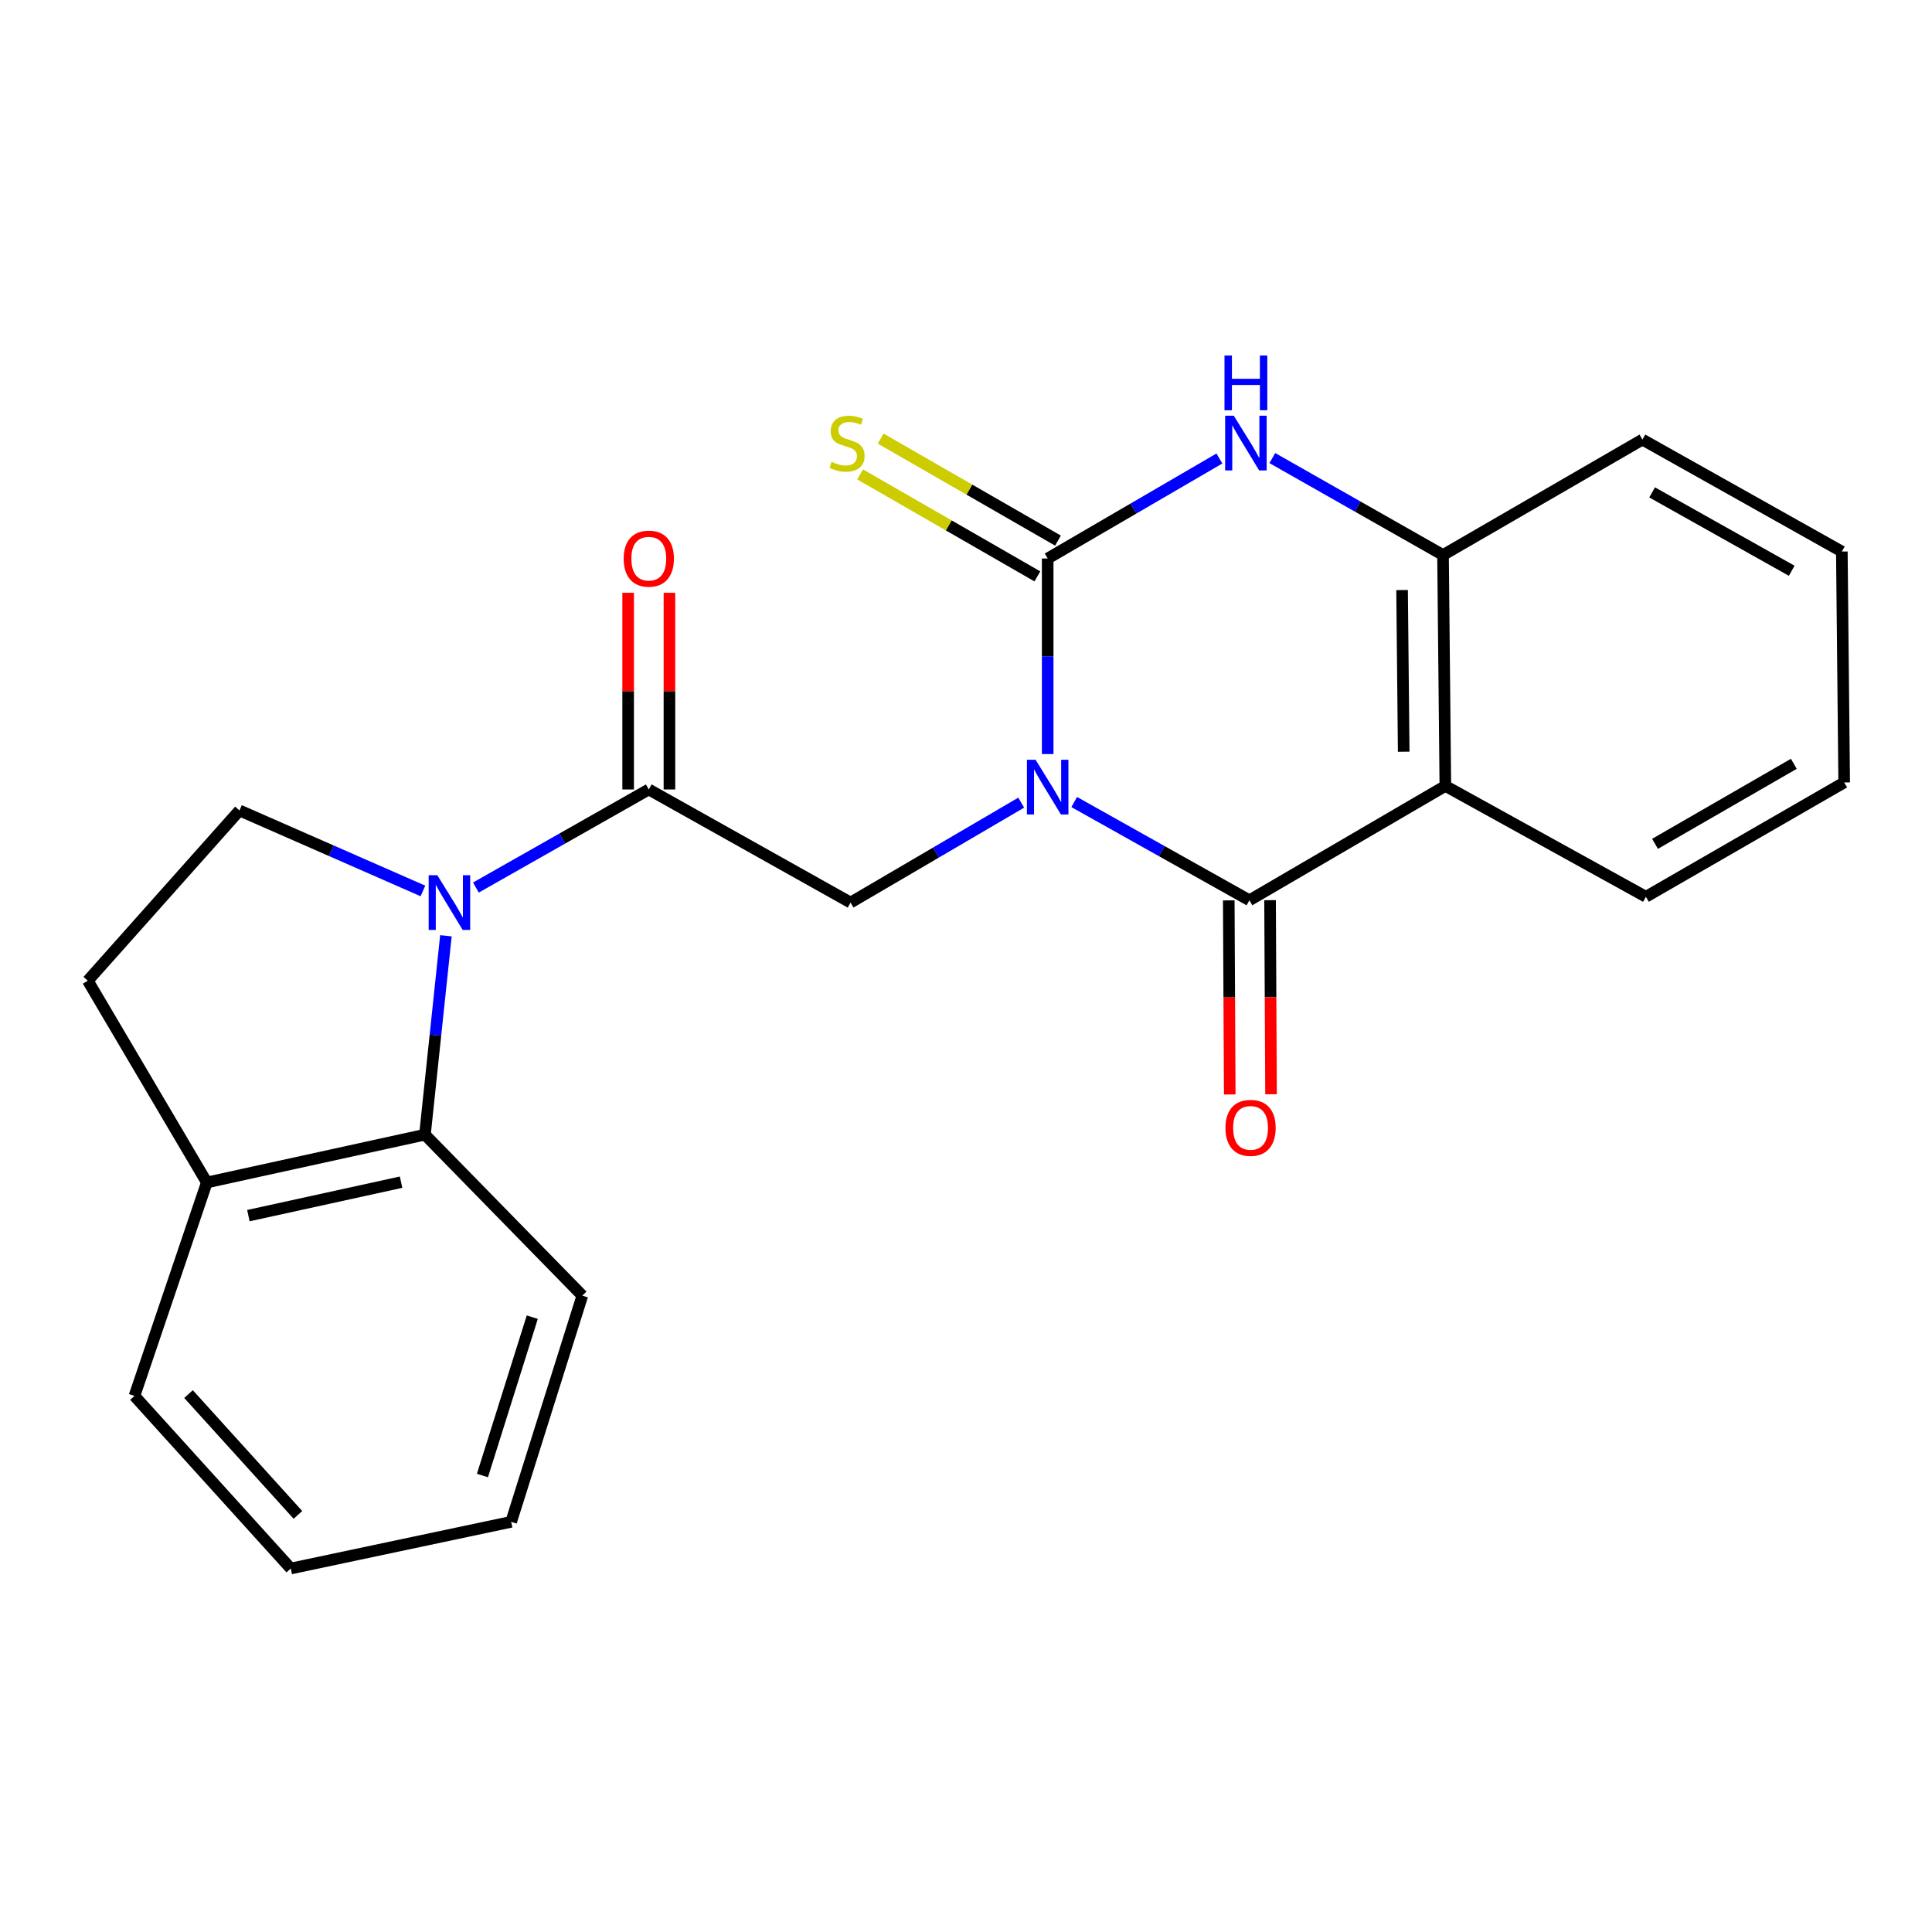 <?xml version='1.0' encoding='iso-8859-1'?>
<svg version='1.1' baseProfile='full'
              xmlns='http://www.w3.org/2000/svg'
                      xmlns:rdkit='http://www.rdkit.org/xml'
                      xmlns:xlink='http://www.w3.org/1999/xlink'
                  xml:space='preserve'
width='1000px' height='1000px' viewBox='0 0 1000 1000'>
<!-- END OF HEADER -->
<rect style='opacity:1.0;fill:#FFFFFF;stroke:none' width='1000' height='1000' x='0' y='0'> </rect>
<path class='bond-0' d='M 542.276,390.307 L 542.276,339.693' style='fill:none;fill-rule:evenodd;stroke:#0000FF;stroke-width:6px;stroke-linecap:butt;stroke-linejoin:miter;stroke-opacity:1' />
<path class='bond-0' d='M 542.276,339.693 L 542.276,289.078' style='fill:none;fill-rule:evenodd;stroke:#000000;stroke-width:6px;stroke-linecap:butt;stroke-linejoin:miter;stroke-opacity:1' />
<path class='bond-1' d='M 556.008,415.127 L 601.351,440.555' style='fill:none;fill-rule:evenodd;stroke:#0000FF;stroke-width:6px;stroke-linecap:butt;stroke-linejoin:miter;stroke-opacity:1' />
<path class='bond-1' d='M 601.351,440.555 L 646.694,465.983' style='fill:none;fill-rule:evenodd;stroke:#000000;stroke-width:6px;stroke-linecap:butt;stroke-linejoin:miter;stroke-opacity:1' />
<path class='bond-6' d='M 528.58,415.446 L 484.412,441.308' style='fill:none;fill-rule:evenodd;stroke:#0000FF;stroke-width:6px;stroke-linecap:butt;stroke-linejoin:miter;stroke-opacity:1' />
<path class='bond-6' d='M 484.412,441.308 L 440.244,467.17' style='fill:none;fill-rule:evenodd;stroke:#000000;stroke-width:6px;stroke-linecap:butt;stroke-linejoin:miter;stroke-opacity:1' />
<path class='bond-4' d='M 542.276,289.078 L 586.722,263.197' style='fill:none;fill-rule:evenodd;stroke:#000000;stroke-width:6px;stroke-linecap:butt;stroke-linejoin:miter;stroke-opacity:1' />
<path class='bond-4' d='M 586.722,263.197 L 631.169,237.317' style='fill:none;fill-rule:evenodd;stroke:#0000FF;stroke-width:6px;stroke-linecap:butt;stroke-linejoin:miter;stroke-opacity:1' />
<path class='bond-10' d='M 547.606,279.815 L 501.725,253.416' style='fill:none;fill-rule:evenodd;stroke:#000000;stroke-width:6px;stroke-linecap:butt;stroke-linejoin:miter;stroke-opacity:1' />
<path class='bond-10' d='M 501.725,253.416 L 455.844,227.018' style='fill:none;fill-rule:evenodd;stroke:#CCCC00;stroke-width:6px;stroke-linecap:butt;stroke-linejoin:miter;stroke-opacity:1' />
<path class='bond-10' d='M 536.946,298.342 L 491.065,271.944' style='fill:none;fill-rule:evenodd;stroke:#000000;stroke-width:6px;stroke-linecap:butt;stroke-linejoin:miter;stroke-opacity:1' />
<path class='bond-10' d='M 491.065,271.944 L 445.184,245.546' style='fill:none;fill-rule:evenodd;stroke:#CCCC00;stroke-width:6px;stroke-linecap:butt;stroke-linejoin:miter;stroke-opacity:1' />
<path class='bond-3' d='M 646.694,465.983 L 748.108,406.797' style='fill:none;fill-rule:evenodd;stroke:#000000;stroke-width:6px;stroke-linecap:butt;stroke-linejoin:miter;stroke-opacity:1' />
<path class='bond-11' d='M 636.006,466.036 L 636.26,516.264' style='fill:none;fill-rule:evenodd;stroke:#000000;stroke-width:6px;stroke-linecap:butt;stroke-linejoin:miter;stroke-opacity:1' />
<path class='bond-11' d='M 636.26,516.264 L 636.513,566.492' style='fill:none;fill-rule:evenodd;stroke:#FF0000;stroke-width:6px;stroke-linecap:butt;stroke-linejoin:miter;stroke-opacity:1' />
<path class='bond-11' d='M 657.381,465.929 L 657.635,516.156' style='fill:none;fill-rule:evenodd;stroke:#000000;stroke-width:6px;stroke-linecap:butt;stroke-linejoin:miter;stroke-opacity:1' />
<path class='bond-11' d='M 657.635,516.156 L 657.888,566.384' style='fill:none;fill-rule:evenodd;stroke:#FF0000;stroke-width:6px;stroke-linecap:butt;stroke-linejoin:miter;stroke-opacity:1' />
<path class='bond-2' d='M 246.325,459.394 L 291.07,434.01' style='fill:none;fill-rule:evenodd;stroke:#0000FF;stroke-width:6px;stroke-linecap:butt;stroke-linejoin:miter;stroke-opacity:1' />
<path class='bond-2' d='M 291.07,434.01 L 335.814,408.625' style='fill:none;fill-rule:evenodd;stroke:#000000;stroke-width:6px;stroke-linecap:butt;stroke-linejoin:miter;stroke-opacity:1' />
<path class='bond-8' d='M 230.807,484.35 L 225.377,535.825' style='fill:none;fill-rule:evenodd;stroke:#0000FF;stroke-width:6px;stroke-linecap:butt;stroke-linejoin:miter;stroke-opacity:1' />
<path class='bond-8' d='M 225.377,535.825 L 219.948,587.299' style='fill:none;fill-rule:evenodd;stroke:#000000;stroke-width:6px;stroke-linecap:butt;stroke-linejoin:miter;stroke-opacity:1' />
<path class='bond-9' d='M 218.912,461.156 L 171.431,440.324' style='fill:none;fill-rule:evenodd;stroke:#0000FF;stroke-width:6px;stroke-linecap:butt;stroke-linejoin:miter;stroke-opacity:1' />
<path class='bond-9' d='M 171.431,440.324 L 123.949,419.491' style='fill:none;fill-rule:evenodd;stroke:#000000;stroke-width:6px;stroke-linecap:butt;stroke-linejoin:miter;stroke-opacity:1' />
<path class='bond-7' d='M 748.108,406.797 L 746.908,287.273' style='fill:none;fill-rule:evenodd;stroke:#000000;stroke-width:6px;stroke-linecap:butt;stroke-linejoin:miter;stroke-opacity:1' />
<path class='bond-7' d='M 726.554,389.083 L 725.714,305.416' style='fill:none;fill-rule:evenodd;stroke:#000000;stroke-width:6px;stroke-linecap:butt;stroke-linejoin:miter;stroke-opacity:1' />
<path class='bond-15' d='M 748.108,406.797 L 851.92,464.166' style='fill:none;fill-rule:evenodd;stroke:#000000;stroke-width:6px;stroke-linecap:butt;stroke-linejoin:miter;stroke-opacity:1' />
<path class='bond-23' d='M 658.55,237.099 L 702.729,262.186' style='fill:none;fill-rule:evenodd;stroke:#0000FF;stroke-width:6px;stroke-linecap:butt;stroke-linejoin:miter;stroke-opacity:1' />
<path class='bond-23' d='M 702.729,262.186 L 746.908,287.273' style='fill:none;fill-rule:evenodd;stroke:#000000;stroke-width:6px;stroke-linecap:butt;stroke-linejoin:miter;stroke-opacity:1' />
<path class='bond-5' d='M 335.814,408.625 L 440.244,467.17' style='fill:none;fill-rule:evenodd;stroke:#000000;stroke-width:6px;stroke-linecap:butt;stroke-linejoin:miter;stroke-opacity:1' />
<path class='bond-13' d='M 346.502,408.625 L 346.502,357.726' style='fill:none;fill-rule:evenodd;stroke:#000000;stroke-width:6px;stroke-linecap:butt;stroke-linejoin:miter;stroke-opacity:1' />
<path class='bond-13' d='M 346.502,357.726 L 346.502,306.827' style='fill:none;fill-rule:evenodd;stroke:#FF0000;stroke-width:6px;stroke-linecap:butt;stroke-linejoin:miter;stroke-opacity:1' />
<path class='bond-13' d='M 325.126,408.625 L 325.126,357.726' style='fill:none;fill-rule:evenodd;stroke:#000000;stroke-width:6px;stroke-linecap:butt;stroke-linejoin:miter;stroke-opacity:1' />
<path class='bond-13' d='M 325.126,357.726 L 325.126,306.827' style='fill:none;fill-rule:evenodd;stroke:#FF0000;stroke-width:6px;stroke-linecap:butt;stroke-linejoin:miter;stroke-opacity:1' />
<path class='bond-17' d='M 746.908,287.273 L 850.115,227.529' style='fill:none;fill-rule:evenodd;stroke:#000000;stroke-width:6px;stroke-linecap:butt;stroke-linejoin:miter;stroke-opacity:1' />
<path class='bond-12' d='M 219.948,587.299 L 107.051,612.047' style='fill:none;fill-rule:evenodd;stroke:#000000;stroke-width:6px;stroke-linecap:butt;stroke-linejoin:miter;stroke-opacity:1' />
<path class='bond-12' d='M 207.59,611.891 L 128.563,629.214' style='fill:none;fill-rule:evenodd;stroke:#000000;stroke-width:6px;stroke-linecap:butt;stroke-linejoin:miter;stroke-opacity:1' />
<path class='bond-16' d='M 219.948,587.299 L 301.424,670.615' style='fill:none;fill-rule:evenodd;stroke:#000000;stroke-width:6px;stroke-linecap:butt;stroke-linejoin:miter;stroke-opacity:1' />
<path class='bond-14' d='M 123.949,419.491 L 45.455,507.617' style='fill:none;fill-rule:evenodd;stroke:#000000;stroke-width:6px;stroke-linecap:butt;stroke-linejoin:miter;stroke-opacity:1' />
<path class='bond-18' d='M 107.051,612.047 L 69.597,722.522' style='fill:none;fill-rule:evenodd;stroke:#000000;stroke-width:6px;stroke-linecap:butt;stroke-linejoin:miter;stroke-opacity:1' />
<path class='bond-24' d='M 107.051,612.047 L 45.455,507.617' style='fill:none;fill-rule:evenodd;stroke:#000000;stroke-width:6px;stroke-linecap:butt;stroke-linejoin:miter;stroke-opacity:1' />
<path class='bond-19' d='M 851.92,464.166 L 954.545,404.992' style='fill:none;fill-rule:evenodd;stroke:#000000;stroke-width:6px;stroke-linecap:butt;stroke-linejoin:miter;stroke-opacity:1' />
<path class='bond-19' d='M 856.637,436.772 L 928.474,395.35' style='fill:none;fill-rule:evenodd;stroke:#000000;stroke-width:6px;stroke-linecap:butt;stroke-linejoin:miter;stroke-opacity:1' />
<path class='bond-20' d='M 301.424,670.615 L 264.575,787.704' style='fill:none;fill-rule:evenodd;stroke:#000000;stroke-width:6px;stroke-linecap:butt;stroke-linejoin:miter;stroke-opacity:1' />
<path class='bond-20' d='M 275.507,681.762 L 249.713,763.724' style='fill:none;fill-rule:evenodd;stroke:#000000;stroke-width:6px;stroke-linecap:butt;stroke-linejoin:miter;stroke-opacity:1' />
<path class='bond-25' d='M 850.115,227.529 L 953.334,285.48' style='fill:none;fill-rule:evenodd;stroke:#000000;stroke-width:6px;stroke-linecap:butt;stroke-linejoin:miter;stroke-opacity:1' />
<path class='bond-25' d='M 855.134,254.861 L 927.387,295.426' style='fill:none;fill-rule:evenodd;stroke:#000000;stroke-width:6px;stroke-linecap:butt;stroke-linejoin:miter;stroke-opacity:1' />
<path class='bond-26' d='M 69.597,722.522 L 150.502,811.858' style='fill:none;fill-rule:evenodd;stroke:#000000;stroke-width:6px;stroke-linecap:butt;stroke-linejoin:miter;stroke-opacity:1' />
<path class='bond-26' d='M 97.576,721.574 L 154.21,784.109' style='fill:none;fill-rule:evenodd;stroke:#000000;stroke-width:6px;stroke-linecap:butt;stroke-linejoin:miter;stroke-opacity:1' />
<path class='bond-21' d='M 954.545,404.992 L 953.334,285.48' style='fill:none;fill-rule:evenodd;stroke:#000000;stroke-width:6px;stroke-linecap:butt;stroke-linejoin:miter;stroke-opacity:1' />
<path class='bond-22' d='M 264.575,787.704 L 150.502,811.858' style='fill:none;fill-rule:evenodd;stroke:#000000;stroke-width:6px;stroke-linecap:butt;stroke-linejoin:miter;stroke-opacity:1' />
<path  class='atom-0' d='M 536.016 393.266
L 545.296 408.266
Q 546.216 409.746, 547.696 412.426
Q 549.176 415.106, 549.256 415.266
L 549.256 393.266
L 553.016 393.266
L 553.016 421.586
L 549.136 421.586
L 539.176 405.186
Q 538.016 403.266, 536.776 401.066
Q 535.576 398.866, 535.216 398.186
L 535.216 421.586
L 531.536 421.586
L 531.536 393.266
L 536.016 393.266
' fill='#0000FF'/>
<path  class='atom-3' d='M 226.359 453.01
L 235.639 468.01
Q 236.559 469.49, 238.039 472.17
Q 239.519 474.85, 239.599 475.01
L 239.599 453.01
L 243.359 453.01
L 243.359 481.33
L 239.479 481.33
L 229.519 464.93
Q 228.359 463.01, 227.119 460.81
Q 225.919 458.61, 225.559 457.93
L 225.559 481.33
L 221.879 481.33
L 221.879 453.01
L 226.359 453.01
' fill='#0000FF'/>
<path  class='atom-5' d='M 638.617 215.174
L 647.897 230.174
Q 648.817 231.654, 650.297 234.334
Q 651.777 237.014, 651.857 237.174
L 651.857 215.174
L 655.617 215.174
L 655.617 243.494
L 651.737 243.494
L 641.777 227.094
Q 640.617 225.174, 639.377 222.974
Q 638.177 220.774, 637.817 220.094
L 637.817 243.494
L 634.137 243.494
L 634.137 215.174
L 638.617 215.174
' fill='#0000FF'/>
<path  class='atom-5' d='M 633.797 184.022
L 637.637 184.022
L 637.637 196.062
L 652.117 196.062
L 652.117 184.022
L 655.957 184.022
L 655.957 212.342
L 652.117 212.342
L 652.117 199.262
L 637.637 199.262
L 637.637 212.342
L 633.797 212.342
L 633.797 184.022
' fill='#0000FF'/>
<path  class='atom-11' d='M 430.439 239.054
Q 430.759 239.174, 432.079 239.734
Q 433.399 240.294, 434.839 240.654
Q 436.319 240.974, 437.759 240.974
Q 440.439 240.974, 441.999 239.694
Q 443.559 238.374, 443.559 236.094
Q 443.559 234.534, 442.759 233.574
Q 441.999 232.614, 440.799 232.094
Q 439.599 231.574, 437.599 230.974
Q 435.079 230.214, 433.559 229.494
Q 432.079 228.774, 430.999 227.254
Q 429.959 225.734, 429.959 223.174
Q 429.959 219.614, 432.359 217.414
Q 434.799 215.214, 439.599 215.214
Q 442.879 215.214, 446.599 216.774
L 445.679 219.854
Q 442.279 218.454, 439.719 218.454
Q 436.959 218.454, 435.439 219.614
Q 433.919 220.734, 433.959 222.694
Q 433.959 224.214, 434.719 225.134
Q 435.519 226.054, 436.639 226.574
Q 437.799 227.094, 439.719 227.694
Q 442.279 228.494, 443.799 229.294
Q 445.319 230.094, 446.399 231.734
Q 447.519 233.334, 447.519 236.094
Q 447.519 240.014, 444.879 242.134
Q 442.279 244.214, 437.919 244.214
Q 435.399 244.214, 433.479 243.654
Q 431.599 243.134, 429.359 242.214
L 430.439 239.054
' fill='#CCCC00'/>
<path  class='atom-12' d='M 634.288 583.781
Q 634.288 576.981, 637.648 573.181
Q 641.008 569.381, 647.288 569.381
Q 653.568 569.381, 656.928 573.181
Q 660.288 576.981, 660.288 583.781
Q 660.288 590.661, 656.888 594.581
Q 653.488 598.461, 647.288 598.461
Q 641.048 598.461, 637.648 594.581
Q 634.288 590.701, 634.288 583.781
M 647.288 595.261
Q 651.608 595.261, 653.928 592.381
Q 656.288 589.461, 656.288 583.781
Q 656.288 578.221, 653.928 575.421
Q 651.608 572.581, 647.288 572.581
Q 642.968 572.581, 640.608 575.381
Q 638.288 578.181, 638.288 583.781
Q 638.288 589.501, 640.608 592.381
Q 642.968 595.261, 647.288 595.261
' fill='#FF0000'/>
<path  class='atom-14' d='M 322.814 289.158
Q 322.814 282.358, 326.174 278.558
Q 329.534 274.758, 335.814 274.758
Q 342.094 274.758, 345.454 278.558
Q 348.814 282.358, 348.814 289.158
Q 348.814 296.038, 345.414 299.958
Q 342.014 303.838, 335.814 303.838
Q 329.574 303.838, 326.174 299.958
Q 322.814 296.078, 322.814 289.158
M 335.814 300.638
Q 340.134 300.638, 342.454 297.758
Q 344.814 294.838, 344.814 289.158
Q 344.814 283.598, 342.454 280.798
Q 340.134 277.958, 335.814 277.958
Q 331.494 277.958, 329.134 280.758
Q 326.814 283.558, 326.814 289.158
Q 326.814 294.878, 329.134 297.758
Q 331.494 300.638, 335.814 300.638
' fill='#FF0000'/>
</svg>
